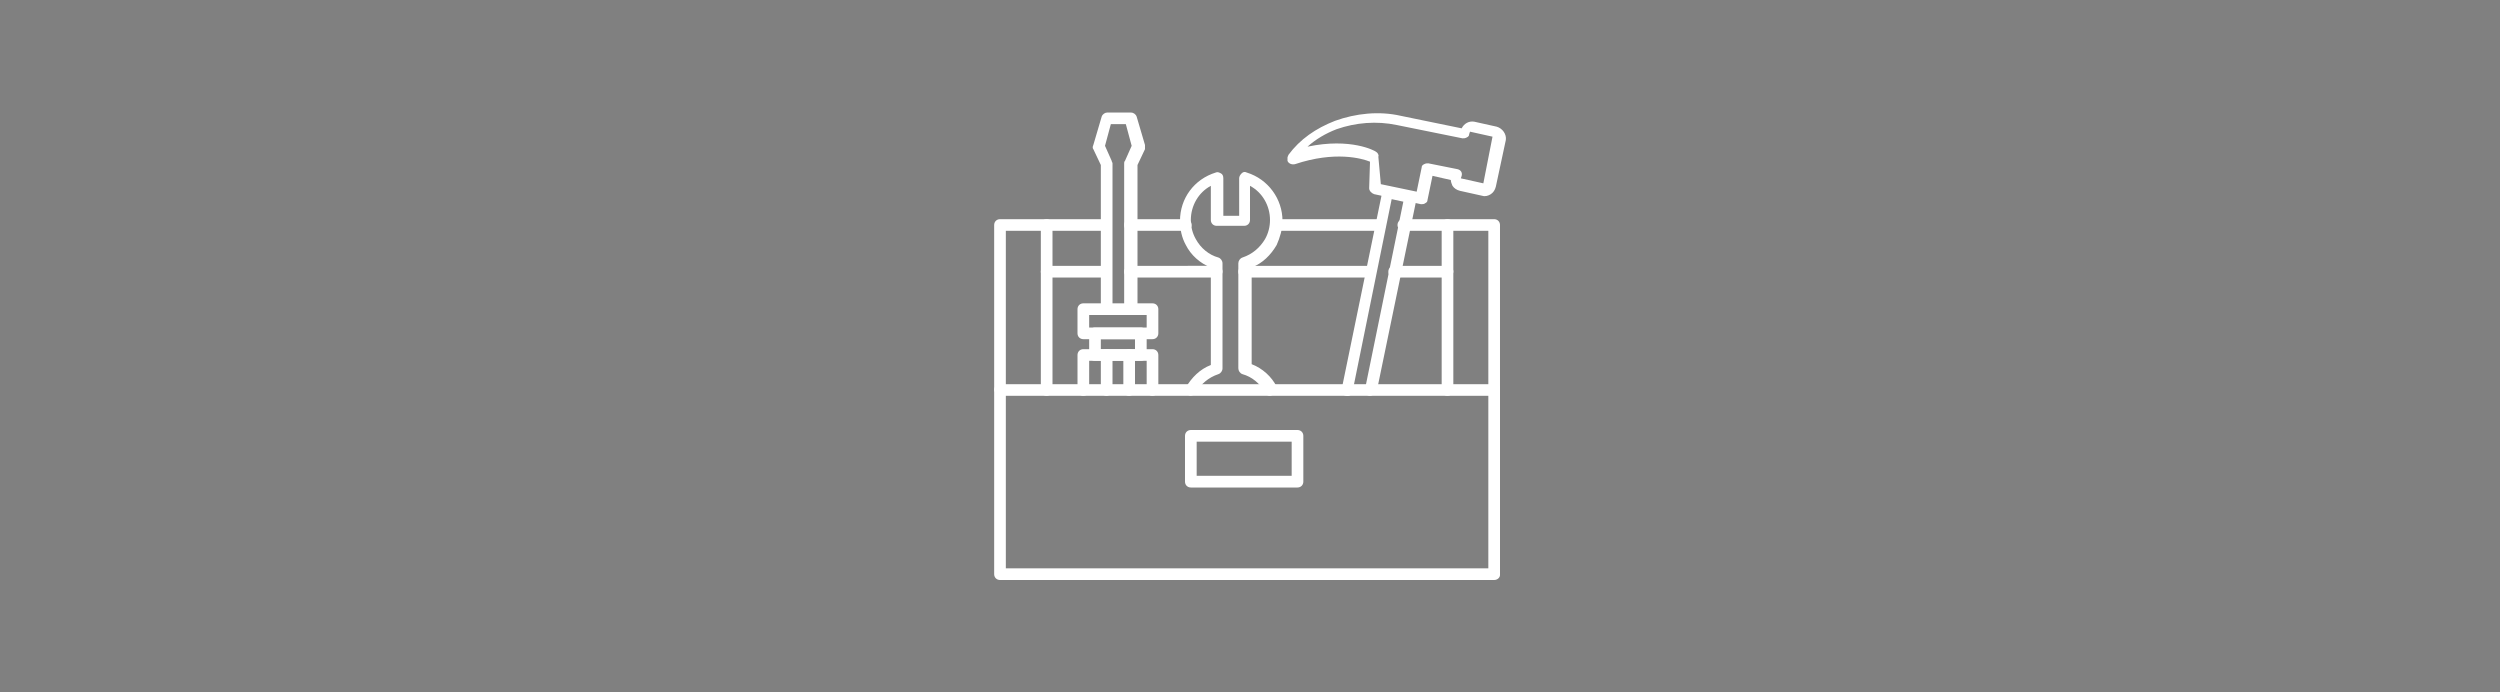 <?xml version="1.0" encoding="utf-8"?>
<!-- Generator: Adobe Illustrator 28.2.0, SVG Export Plug-In . SVG Version: 6.00 Build 0)  -->
<svg version="1.1" id="Layer_1" xmlns="http://www.w3.org/2000/svg" xmlns:xlink="http://www.w3.org/1999/xlink" x="0px" y="0px"
	 width="300px" height="83.1px" viewBox="0 0 300 83.1" style="enable-background:new 0 0 300 83.1;" xml:space="preserve">
<rect x="0" y="0" width="300" height="83.1" fill="#808080" stroke="none"/>
<style type="text/css">
	.st0{fill-rule:evenodd;clip-rule:evenodd;fill:#FFFFFF;}
	.st1{fill-rule:evenodd;clip-rule:evenodd;}
</style>
<g>
	<g>
		<g>
			<g>
				<g>
					<g>
						<path class="st0" d="M179.3,69.6H120c-0.4,0-0.7-0.3-0.7-0.7V46.8c0-0.4,0.3-0.7,0.7-0.7h59.3c0.4,0,0.7,0.3,0.7,0.7v22.2
							C180,69.3,179.7,69.6,179.3,69.6L179.3,69.6z M120.7,68.2h57.9V47.5h-57.9V68.2z"/>
					</g>
					<g>
						<path class="st0" d="M142.3,27.7h-6.7c-0.4,0-0.7-0.3-0.7-0.7c0-0.4,0.3-0.7,0.7-0.7h6.7c0.4,0,0.7,0.3,0.7,0.7
							C143,27.4,142.7,27.7,142.3,27.7z"/>
					</g>
					<g>
						<path class="st0" d="M120,47.4c-0.4,0-0.7-0.3-0.7-0.7V27c0-0.4,0.3-0.7,0.7-0.7h12.7c0.4,0,0.7,0.3,0.7,0.7
							c0,0.4-0.3,0.7-0.7,0.7h-12v19.1C120.7,47.1,120.4,47.4,120,47.4z"/>
					</g>
					<g>
						<path class="st0" d="M179.3,47.4c-0.4,0-0.7-0.3-0.7-0.7V27.7h-10.2c-0.4,0-0.7-0.3-0.7-0.7c0-0.4,0.3-0.7,0.7-0.7h10.9
							c0.4,0,0.7,0.3,0.7,0.7v19.8C180,47.1,179.7,47.4,179.3,47.4z"/>
					</g>
					<g>
						<path class="st0" d="M165.6,27.7h-12.5c-0.4,0-0.7-0.3-0.7-0.7c0-0.4,0.3-0.7,0.7-0.7h12.5c0.4,0,0.7,0.3,0.7,0.7
							C166.3,27.4,166,27.7,165.6,27.7z"/>
					</g>
					<g>
						<path class="st0" d="M146,33.3h-10.4c-0.4,0-0.7-0.3-0.7-0.7c0-0.4,0.3-0.7,0.7-0.7H146c0.4,0,0.7,0.3,0.7,0.7
							C146.7,32.9,146.4,33.3,146,33.3z"/>
					</g>
					<g>
						<path class="st0" d="M132.7,33.3h-7.1c-0.4,0-0.7-0.3-0.7-0.7c0-0.4,0.3-0.7,0.7-0.7h7.1c0.4,0,0.7,0.3,0.7,0.7
							C133.4,32.9,133.1,33.3,132.7,33.3z"/>
					</g>
					<g>
						<path class="st0" d="M173.7,33.3h-6.4c-0.4,0-0.7-0.3-0.7-0.7c0-0.4,0.3-0.7,0.7-0.7h6.4c0.4,0,0.7,0.3,0.7,0.7
							C174.4,32.9,174.1,33.3,173.7,33.3z"/>
					</g>
					<g>
						<path class="st0" d="M164.4,33.3h-15.1c-0.4,0-0.7-0.3-0.7-0.7c0-0.4,0.3-0.7,0.7-0.7h15.1c0.4,0,0.7,0.3,0.7,0.7
							C165.1,32.9,164.8,33.3,164.4,33.3z"/>
					</g>
					<g>
						<path class="st0" d="M155.7,58.5h-12.8c-0.4,0-0.7-0.3-0.7-0.7v-5.5c0-0.4,0.3-0.7,0.7-0.7h12.8c0.4,0,0.7,0.3,0.7,0.7v5.5
							C156.4,58.2,156.1,58.5,155.7,58.5L155.7,58.5z M143.6,57.1H155V53h-11.4V57.1z"/>
					</g>
					<g>
						<path class="st0" d="M125.6,47.5c-0.4,0-0.7-0.3-0.7-0.7V27c0-0.4,0.3-0.7,0.7-0.7c0.4,0,0.7,0.3,0.7,0.7v19.8
							C126.3,47.1,126,47.5,125.6,47.5z"/>
					</g>
				</g>
				<g>
					<path class="st0" d="M173.7,47.5c-0.4,0-0.7-0.3-0.7-0.7V27c0-0.4,0.3-0.7,0.7-0.7c0.4,0,0.7,0.3,0.7,0.7v19.8
						C174.4,47.1,174.1,47.5,173.7,47.5z"/>
				</g>
			</g>
			<g>
				<path class="st0" d="M152.4,47.5c-0.2,0-0.5-0.1-0.6-0.4c-0.6-1.1-1.6-1.9-2.7-2.2c-0.3-0.1-0.5-0.4-0.5-0.7V31.6
					c0-0.3,0.2-0.6,0.5-0.7c1.2-0.4,2.1-1.2,2.7-2.2c0.4-0.7,0.6-1.5,0.6-2.3c0-1.7-0.9-3.3-2.4-4.1v4.1c0,0.4-0.3,0.7-0.7,0.7H146
					c-0.4,0-0.7-0.3-0.7-0.7v-4.1c-1.5,0.8-2.4,2.4-2.4,4.1c0,0.8,0.2,1.6,0.6,2.3c0.6,1.1,1.6,1.9,2.7,2.2c0.3,0.1,0.5,0.4,0.5,0.7
					v12.6c0,0.3-0.2,0.6-0.5,0.7c-1.2,0.4-2.1,1.2-2.7,2.2c-0.2,0.3-0.6,0.5-0.9,0.3c-0.3-0.2-0.5-0.6-0.3-0.9
					c0.7-1.2,1.7-2.2,3-2.7V32.1c-1.3-0.5-2.4-1.5-3-2.7c-0.5-0.9-0.7-1.9-0.7-2.9c0-2.7,1.7-5,4.3-5.8c0.2-0.1,0.4,0,0.6,0.1
					c0.2,0.1,0.3,0.3,0.3,0.6v4.5h1.9v-4.5c0-0.2,0.1-0.4,0.3-0.6s0.4-0.2,0.6-0.1c2.6,0.8,4.3,3.2,4.3,5.8c0,1-0.3,2-0.7,2.9
					c-0.7,1.2-1.7,2.2-3,2.7v11.6c1.3,0.5,2.4,1.5,3,2.7c0.2,0.3,0.1,0.8-0.3,0.9C152.7,47.4,152.5,47.5,152.4,47.5z"/>
			</g>
			<g>
				<g>
					<path class="st0" d="M138.3,47.5c-0.4,0-0.7-0.3-0.7-0.7v-3.5h-6.9v3.5c0,0.4-0.3,0.7-0.7,0.7c-0.4,0-0.7-0.3-0.7-0.7v-4.2
						c0-0.4,0.3-0.7,0.7-0.7h8.3c0.4,0,0.7,0.3,0.7,0.7v4.2C139,47.1,138.7,47.5,138.3,47.5z"/>
				</g>
				<g>
					<path class="st0" d="M136.9,43.3h-5.5c-0.4,0-0.7-0.3-0.7-0.7V40c0-0.4,0.3-0.7,0.7-0.7h5.5c0.4,0,0.7,0.3,0.7,0.7v2.6
						C137.6,43,137.3,43.3,136.9,43.3L136.9,43.3z M132.1,41.9h4.1v-1.2h-4.1V41.9z"/>
				</g>
				<g>
					<path class="st0" d="M138.3,40.7H130c-0.4,0-0.7-0.3-0.7-0.7v-2.9c0-0.4,0.3-0.7,0.7-0.7h8.3c0.4,0,0.7,0.3,0.7,0.7V40
						C139,40.4,138.7,40.7,138.3,40.7L138.3,40.7z M130.7,39.3h6.9v-1.5h-6.9V39.3z"/>
				</g>
				<g>
					<g>
						<path class="st0" d="M132.8,47.5c-0.4,0-0.7-0.3-0.7-0.7v-4.2c0-0.4,0.3-0.7,0.7-0.7c0.4,0,0.7,0.3,0.7,0.7v4.2
							C133.5,47.1,133.1,47.5,132.8,47.5z"/>
					</g>
					<g>
						<path class="st0" d="M135.5,47.5c-0.4,0-0.7-0.3-0.7-0.7v-4.2c0-0.4,0.3-0.7,0.7-0.7c0.4,0,0.7,0.3,0.7,0.7v4.2
							C136.2,47.1,135.9,47.5,135.5,47.5z"/>
					</g>
				</g>
				<g>
					<path class="st0" d="M135.6,37.8c-0.4,0-0.7-0.3-0.7-0.7V19.6c0-0.1,0-0.2,0.1-0.3l0.8-1.8l-0.7-2.6h-1.8l-0.7,2.6l0.8,1.8
						c0,0.1,0.1,0.2,0.1,0.3v17.4c0,0.4-0.3,0.7-0.7,0.7c-0.4,0-0.7-0.3-0.7-0.7V19.8l-0.9-1.9c-0.1-0.1-0.1-0.3,0-0.5l1-3.4
						c0.1-0.3,0.4-0.5,0.7-0.5h2.8c0.3,0,0.6,0.2,0.7,0.5l1,3.4c0,0.2,0,0.3,0,0.5l-0.9,1.9v17.3C136.3,37.4,136,37.8,135.6,37.8z"
						/>
				</g>
			</g>
			<g>
				<g>
					<path class="st0" d="M164.4,47.5c0,0-0.1,0-0.1,0c-0.4-0.1-0.6-0.4-0.5-0.8l4.6-22.5l-1.4-0.3l-4.7,23.1
						c-0.1,0.4-0.4,0.6-0.8,0.5c-0.4-0.1-0.6-0.4-0.5-0.8l4.9-23.8c0.1-0.4,0.4-0.6,0.8-0.5l2.8,0.6c0.2,0,0.3,0.1,0.4,0.3
						c0.1,0.2,0.1,0.3,0.1,0.5l-4.8,23.2C165,47.2,164.7,47.5,164.4,47.5z"/>
				</g>
				<g>
					<path class="st0" d="M170.6,24.5c0,0-0.1,0-0.1,0l-5.6-1.2c-0.3-0.1-0.6-0.4-0.6-0.7l0.1-3.2c-1-0.4-4.2-1.3-9,0.3
						c-0.4,0.1-0.8-0.1-0.9-0.4c0-0.1,0-0.3,0-0.4c0-0.1,0.1-0.2,0.1-0.3c1.4-1.9,3.3-3.2,5.6-4.1c2.5-0.9,5.3-1.2,7.9-0.6l7.3,1.5
						c0.3-0.6,0.9-0.9,1.5-0.8l2.7,0.6c0.7,0.2,1.2,0.9,1.1,1.6l-1.2,5.6c-0.1,0.4-0.3,0.7-0.6,0.9c-0.3,0.2-0.7,0.3-1,0.2l-2.7-0.6
						c-0.4-0.1-0.7-0.3-0.9-0.6c-0.1-0.2-0.2-0.5-0.2-0.7l-2.2-0.5l-0.6,2.9c0,0.2-0.1,0.3-0.3,0.4
						C170.9,24.5,170.7,24.5,170.6,24.5L170.6,24.5z M165.7,22.1L170,23l0.6-2.9c0-0.2,0.1-0.3,0.3-0.4c0.2-0.1,0.3-0.1,0.5-0.1
						l3.5,0.7c0.4,0.1,0.6,0.4,0.5,0.8l-0.1,0.3l2.7,0.6l1.1-5.6l-2.7-0.6l-0.1,0.3c0,0.2-0.1,0.3-0.3,0.4c-0.2,0.1-0.3,0.1-0.5,0.1
						l-7.9-1.6c-2.4-0.5-4.9-0.3-7.2,0.5c-1.3,0.5-2.5,1.2-3.5,2.1c5.2-1.1,8.1,0.5,8.2,0.6c0.2,0.1,0.4,0.4,0.3,0.6L165.7,22.1z"/>
				</g>
			</g>
			<g>
				<path class="st0" d="M153.1,27.7L153.1,27.7c-0.4,0-0.7-0.3-0.7-0.7c0-0.4,0.3-0.7,0.7-0.7h0c0.4,0,0.7,0.3,0.7,0.7
					C153.8,27.4,153.5,27.7,153.1,27.7z"/>
			</g>
		</g>
	</g>
</g>
<g>
	<g>
		<g>
			<g>
				<g>
					<g>
						<path class="st1" d="M107.2,225.4c-0.2,0-0.3-0.1-0.4-0.2c-0.2-0.2-0.2-0.6,0-0.9l1.3-1.3c0.2-0.2,0.6-0.2,0.9,0
							c0.2,0.2,0.2,0.6,0,0.9l-1.3,1.3C107.5,225.4,107.3,225.4,107.2,225.4z"/>
					</g>
					<g>
						<path class="st1" d="M96.4,220.8c-0.2,0-0.3-0.1-0.4-0.2l-1.3-1.3c-0.2-0.2-0.2-0.6,0-0.9c0.2-0.2,0.6-0.2,0.9,0l1.3,1.3
							c0.2,0.2,0.2,0.6,0,0.9C96.7,220.7,96.6,220.8,96.4,220.8z"/>
					</g>
					<g>
						<path class="st1" d="M111.1,236.9L111.1,236.9c-0.2,0-0.3-0.1-0.4-0.2l-0.2-0.2c-1.4-1.4-3.2-2.1-5.1-2.1
							c-1.9,0-3.7,0.7-5.1,2.1c-0.1,0.1-0.3,0.2-0.4,0.2c-0.3,0-0.6-0.3-0.6-0.6v0c0-0.2,0.1-0.3,0.2-0.4c1.6-1.6,3.7-2.5,6-2.5
							c2.1,0,4.1,0.8,5.7,2.2l0.7-0.7c-1.7-1.6-4-2.5-6.4-2.5c-1.5,0-2.9,0.3-4.3,1c-0.3,0.2-0.7,0-0.8-0.3c-0.2-0.3,0-0.7,0.3-0.8
							c1.5-0.8,3.1-1.1,4.8-1.1c2.8,0,5.5,1.1,7.5,3.1l0.2,0.2c0.1,0.1,0.2,0.3,0.2,0.4c0,0.2-0.1,0.3-0.2,0.4l-1.6,1.6
							C111.4,236.9,111.2,236.9,111.1,236.9z"/>
					</g>
					<g>
						<path class="st1" d="M95.9,232.8c-0.3,0-0.6-0.3-0.6-0.6c0-0.2,0.1-0.3,0.2-0.5c1.3-1.4,2.1-3.2,2.1-5.1
							c0-1.9-0.7-3.7-2.1-5.1l-0.2-0.2c-0.1-0.1-0.2-0.3-0.2-0.4c0-0.2,0.1-0.3,0.2-0.4l1.6-1.6c0.1-0.1,0.3-0.2,0.4-0.2l0,0
							c0.2,0,0.3,0.1,0.4,0.2l0.2,0.2c3.3,3.3,4.1,8.2,2,12.4c-0.2,0.3-0.5,0.4-0.8,0.3c-0.3-0.2-0.4-0.5-0.3-0.8
							c1.8-3.5,1.2-7.8-1.5-10.7l-0.7,0.7c1.4,1.6,2.2,3.6,2.2,5.7c0,2.3-0.9,4.4-2.5,6C96.2,232.7,96,232.8,95.9,232.8z"/>
					</g>
					<g>
						<path class="st1" d="M98.6,235.5c-0.2,0-0.3-0.1-0.4-0.2c-0.2-0.2-0.2-0.6,0-0.9l8.9-8.9l-0.7-0.7l-8.9,8.9
							c-0.2,0.2-0.6,0.2-0.9,0c-0.2-0.2-0.2-0.6,0-0.9l9.3-9.3c0.2-0.2,0.6-0.2,0.9,0l1.6,1.6c0.2,0.2,0.2,0.6,0,0.9l-9.3,9.3
							C98.9,235.5,98.8,235.5,98.6,235.5z"/>
					</g>
				</g>
				<g>
					<path class="st1" d="M113.1,237.5c-0.2,0-0.3-0.1-0.4-0.2l-1.3-1.3c-0.2-0.2-0.2-0.6,0-0.9c0.2-0.2,0.6-0.2,0.9,0l1.3,1.3
						c0.2,0.2,0.2,0.6,0,0.9C113.4,237.4,113.3,237.5,113.1,237.5z"/>
				</g>
			</g>
			<g>
				<g>
					<g>
						<path class="st1" d="M110,222.6c-0.2,0-0.3-0.1-0.4-0.2c-0.2-0.2-0.2-0.6,0-0.9l1.3-1.3c0.2-0.2,0.6-0.2,0.9,0
							c0.2,0.2,0.2,0.6,0,0.9l-1.3,1.3C110.3,222.5,110.2,222.6,110,222.6z"/>
					</g>
					<g>
						<path class="st1" d="M123.4,227.2c-0.2,0-0.3-0.1-0.4-0.2l-1.3-1.3c-0.2-0.2-0.2-0.6,0-0.9c0.2-0.2,0.6-0.2,0.9,0l1.3,1.3
							c0.2,0.2,0.2,0.6,0,0.9C123.7,227.2,123.6,227.2,123.4,227.2z"/>
					</g>
					<g>
						<path class="st1" d="M113.1,214.5c-2.8,0-5.5-1.1-7.5-3.1l-0.2-0.2c-0.1-0.1-0.2-0.3-0.2-0.4c0-0.2,0.1-0.3,0.2-0.4l1.6-1.6
							c0.1-0.1,0.3-0.2,0.4-0.2c0,0,0,0,0,0c0.2,0,0.3,0.1,0.4,0.2l0.2,0.2c1.4,1.4,3.2,2.1,5.1,2.1c1.9,0,3.7-0.7,5.1-2.1
							c0.1-0.1,0.3-0.2,0.4-0.2c0.3,0,0.6,0.3,0.6,0.6c0,0.2-0.1,0.3-0.2,0.4c-1.6,1.6-3.7,2.5-6,2.5c-2.1,0-4.1-0.8-5.7-2.2
							l-0.7,0.7c1.7,1.6,4,2.5,6.4,2.5c1.5,0,2.9-0.3,4.3-1c0.3-0.2,0.7,0,0.8,0.3c0.2,0.3,0,0.7-0.3,0.8
							C116.5,214.1,114.8,214.5,113.1,214.5z"/>
					</g>
					<g>
						<path class="st1" d="M121.3,226.7L121.3,226.7c-0.2,0-0.3-0.1-0.4-0.2l-0.2-0.2c-3.3-3.3-4.1-8.2-2-12.4
							c0.2-0.3,0.5-0.4,0.8-0.3c0.3,0.2,0.4,0.5,0.3,0.8c-1.8,3.5-1.2,7.8,1.5,10.7l0.7-0.7c-3-3.3-2.9-8.5,0.3-11.7
							c0.1-0.1,0.3-0.2,0.4-0.2c0.3,0,0.6,0.3,0.6,0.6c0,0.2-0.1,0.3-0.2,0.5c-2.8,2.8-2.8,7.4,0,10.2l0.2,0.2
							c0.1,0.1,0.2,0.3,0.2,0.4c0,0.2-0.1,0.3-0.2,0.4l-1.6,1.6C121.6,226.7,121.4,226.7,121.3,226.7z"/>
					</g>
					<g>
						<path class="st1" d="M112.1,222.1c-0.2,0-0.3-0.1-0.4-0.2l-1.6-1.6c-0.2-0.2-0.2-0.6,0-0.9l9.3-9.3c0.2-0.2,0.6-0.2,0.9,0
							c0.2,0.2,0.2,0.6,0,0.9l-8.9,8.9l0.7,0.7l8.9-8.9c0.2-0.2,0.6-0.2,0.9,0c0.2,0.2,0.2,0.6,0,0.9l-9.3,9.3
							C112.4,222,112.3,222.1,112.1,222.1z"/>
					</g>
				</g>
				<g>
					<path class="st1" d="M106.7,210.5c-0.2,0-0.3-0.1-0.4-0.2l-1.3-1.3c-0.2-0.2-0.2-0.6,0-0.9s0.6-0.2,0.9,0l1.3,1.3
						c0.2,0.2,0.2,0.6,0,0.9C107,210.5,106.8,210.5,106.7,210.5z"/>
				</g>
			</g>
			<g>
				<g>
					<path class="st1" d="M98.6,241.1c-0.2,0-0.3-0.1-0.4-0.2l-7.1-7.1c-0.1-0.1-0.2-0.3-0.2-0.4c0-0.2,0.1-0.3,0.2-0.4l2.8-2.8
						c0.2-0.2,0.6-0.2,0.9,0l7.1,7.1c0.2,0.2,0.2,0.6,0,0.9l-2.8,2.8C98.9,241.1,98.7,241.1,98.6,241.1L98.6,241.1z M92.4,233.4
						l6.2,6.2l1.9-1.9l-6.2-6.2L92.4,233.4z"/>
				</g>
				<g>
					<path class="st1" d="M89.8,249.8c-0.2,0-0.3-0.1-0.4-0.2l-7.1-7.1c-0.2-0.2-0.2-0.6,0-0.9l8.7-8.7c0.2-0.2,0.6-0.2,0.9,0
						l7.1,7.1c0.1,0.1,0.2,0.3,0.2,0.4c0,0.2-0.1,0.3-0.2,0.4l-8.7,8.7C90.2,249.8,90,249.8,89.8,249.8L89.8,249.8z M83.6,242.2
						l6.2,6.2l7.8-7.8l-6.2-6.2L83.6,242.2z"/>
				</g>
			</g>
			<g>
				<g>
					<path class="st1" d="M124.2,215.5c-0.2,0-0.3-0.1-0.4-0.2l-7.1-7.1c-0.2-0.2-0.2-0.6,0-0.9l2.8-2.8c0.1-0.1,0.3-0.2,0.4-0.2
						c0.2,0,0.3,0.1,0.4,0.2l7.1,7.1c0.2,0.2,0.2,0.6,0,0.9l-2.8,2.8C124.5,215.4,124.3,215.5,124.2,215.5L124.2,215.5z M118,207.8
						l6.2,6.2l1.9-1.9l-6.2-6.2L118,207.8z"/>
				</g>
				<g>
					<path class="st1" d="M127,212.7c-0.2,0-0.3-0.1-0.4-0.2l-7.1-7.1c-0.2-0.2-0.2-0.6,0-0.9l8.7-8.7c0.2-0.2,0.6-0.2,0.9,0
						l7.1,7.1c0.2,0.2,0.2,0.6,0,0.9l-8.7,8.7C127.3,212.6,127.2,212.7,127,212.7L127,212.7z M120.8,205l6.2,6.2l7.8-7.8l-6.2-6.2
						L120.8,205z"/>
				</g>
			</g>
		</g>
	</g>
</g>
<g>
	<g>
		<g>
			<g>
				<path class="st1" d="M212.4,166.1h-38c-0.3,0-0.6-0.3-0.6-0.6v-43.2c0-0.3,0.3-0.6,0.6-0.6h38c0.3,0,0.6,0.3,0.6,0.6v43.2
					C213,165.8,212.7,166.1,212.4,166.1L212.4,166.1z M175,164.9h36.8v-42H175V164.9z"/>
			</g>
			<g>
				<g>
					<path class="st1" d="M200.9,172.4v-6.9c0-0.3,0.3-0.6,0.6-0.6h5.7c0.3,0,0.6,0.3,0.6,0.6v6.9c0,0.3-0.3,0.6-0.6,0.6h-5.7
						C201.2,173,200.9,172.7,200.9,172.4L200.9,172.4z M202.2,166.1v5.7h4.5l0-5.7H202.2z"/>
				</g>
				<g>
					<path class="st1" d="M178.9,172.4v-6.9c0-0.3,0.3-0.6,0.6-0.6h5.7c0.3,0,0.6,0.3,0.6,0.6v6.9c0,0.3-0.3,0.6-0.6,0.6h-5.7
						C179.2,173,178.9,172.7,178.9,172.4L178.9,172.4z M180.1,166.1v5.7h4.5v-5.7H180.1z"/>
				</g>
			</g>
			<g>
				<g>
					<g>
						<path class="st1" d="M179.7,131.9h-2.4c-0.3,0-0.6-0.3-0.6-0.6c0-0.3,0.3-0.6,0.6-0.6h2.4c0.3,0,0.6,0.3,0.6,0.6
							C180.4,131.6,180.1,131.9,179.7,131.9z"/>
					</g>
					<g>
						<path class="st1" d="M179.7,157.5h-2.4c-0.3,0-0.6-0.3-0.6-0.6c0-0.3,0.3-0.6,0.6-0.6h2.4c0.3,0,0.6,0.3,0.6,0.6
							C180.4,157.2,180.1,157.5,179.7,157.5z"/>
					</g>
				</g>
				<g>
					<path class="st1" d="M207,161.2h-27.2c-0.3,0-0.6-0.3-0.6-0.6v-33.1c0-0.3,0.3-0.6,0.6-0.6H207c0.3,0,0.6,0.3,0.6,0.6v33.1
						C207.6,161,207.3,161.2,207,161.2L207,161.2z M180.4,160h26v-31.9h-26V160z"/>
				</g>
				<g>
					<g>
						<path class="st1" d="M193.3,146.2C193.3,146.2,193.3,146.2,193.3,146.2l-4.5-0.3c-0.2,0-0.4-0.1-0.5-0.3
							c-0.1-0.2-0.1-0.4,0-0.6l4.8-7.3c0.1-0.2,0.4-0.3,0.7-0.3c0.3,0.1,0.4,0.3,0.4,0.6l0,4.5c0,0.3-0.3,0.6-0.6,0.6c0,0,0,0,0,0
							c-0.3,0-0.6-0.3-0.6-0.6l0-2.5l-3.1,4.7l3.4,0.2c0.3,0,0.6,0.3,0.6,0.7C193.9,145.9,193.7,146.2,193.3,146.2z"/>
					</g>
					<g>
						<path class="st1" d="M193.4,150.8c-0.1,0-0.1,0-0.2,0c-0.3-0.1-0.5-0.3-0.5-0.6l-0.1-4.6c0-0.3,0.3-0.6,0.6-0.6c0,0,0,0,0,0
							c0.3,0,0.6,0.3,0.6,0.6l0,2.5l2.9-4.8l-3.2-0.2c-0.3,0-0.6-0.3-0.6-0.6c0-0.3,0.3-0.6,0.7-0.6l4.2,0.2c0.2,0,0.4,0.1,0.5,0.3
							c0.1,0.2,0.1,0.4,0,0.6l-4.5,7.5C193.8,150.7,193.6,150.8,193.4,150.8z"/>
					</g>
				</g>
			</g>
		</g>
	</g>
</g>
<g>
	<g>
		<g>
			<g>
				<path class="st1" d="M288.5,171.5h-48.7c-1.5,0-2.7-1.2-2.7-2.7V120c0-1.5,1.2-2.7,2.7-2.7h48.7c1.5,0,2.7,1.2,2.7,2.7v48.7
					C291.3,170.3,290,171.5,288.5,171.5L288.5,171.5z M239.8,118.5c-0.8,0-1.5,0.7-1.5,1.5v48.7c0,0.8,0.7,1.5,1.5,1.5h48.7
					c0.8,0,1.5-0.7,1.5-1.5V120c0-0.8-0.7-1.5-1.5-1.5H239.8z"/>
			</g>
			<g>
				<path class="st1" d="M285.4,166.3h-42.5c-0.3,0-0.6-0.3-0.6-0.6v-42.5c0-0.3,0.3-0.6,0.6-0.6h42.5c0.3,0,0.6,0.3,0.6,0.6v42.5
					C286,166,285.8,166.3,285.4,166.3L285.4,166.3z M243.5,165h41.3v-41.3h-41.3V165z"/>
			</g>
			<g>
				<path class="st1" d="M271.7,154.7h-15.1c-1.5,0-2.7-1.2-2.7-2.7v-15.1c0-1.5,1.2-2.7,2.7-2.7h15.1c1.5,0,2.7,1.2,2.7,2.7V152
					C274.4,153.5,273.2,154.7,271.7,154.7L271.7,154.7z M256.6,135.4c-0.8,0-1.5,0.7-1.5,1.5V152c0,0.8,0.7,1.5,1.5,1.5h15.1
					c0.8,0,1.5-0.7,1.5-1.5v-15.1c0-0.8-0.7-1.5-1.5-1.5H256.6z"/>
			</g>
			<g>
				<g>
					<g>
						<path class="st1" d="M267.5,144.5c-0.3,0-0.6-0.3-0.6-0.6v-3.1h-5.4v3.1c0,0.3-0.3,0.6-0.6,0.6c-0.3,0-0.6-0.3-0.6-0.6v-3.7
							c0-0.3,0.3-0.6,0.6-0.6h6.6c0.3,0,0.6,0.3,0.6,0.6v3.7C268.1,144.2,267.8,144.5,267.5,144.5z"/>
					</g>
					<g>
						<path class="st1" d="M269.2,149.2h-10c-0.3,0-0.6-0.3-0.6-0.6v-4.7c0-0.3,0.3-0.6,0.6-0.6h1.7c0.3,0,0.6,0.3,0.6,0.6
							c0,0.3-0.3,0.6-0.6,0.6h-1.1v3.5h8.8v-3.5h-1.1c-0.3,0-0.6-0.3-0.6-0.6c0-0.3,0.3-0.6,0.6-0.6h1.7c0.3,0,0.6,0.3,0.6,0.6v4.7
							C269.8,148.9,269.5,149.2,269.2,149.2z"/>
					</g>
				</g>
				<g>
					<g>
						<path class="st1" d="M261.9,149.2c-0.3,0-0.6-0.3-0.6-0.6v-1.9c0-0.3,0.3-0.6,0.6-0.6c0.3,0,0.6,0.3,0.6,0.6v1.9
							C262.6,148.9,262.3,149.2,261.9,149.2z"/>
					</g>
					<g>
						<path class="st1" d="M264.2,149.2c-0.3,0-0.6-0.3-0.6-0.6v-1.9c0-0.3,0.3-0.6,0.6-0.6c0.3,0,0.6,0.3,0.6,0.6v1.9
							C264.8,148.9,264.5,149.2,264.2,149.2z"/>
					</g>
					<g>
						<path class="st1" d="M266.4,149.2c-0.3,0-0.6-0.3-0.6-0.6v-1.9c0-0.3,0.3-0.6,0.6-0.6c0.3,0,0.6,0.3,0.6,0.6v1.9
							C267,148.9,266.8,149.2,266.4,149.2z"/>
					</g>
				</g>
			</g>
		</g>
	</g>
</g>
<g>
	<g>
		<g>
			<g>
				<g>
					<path class="st1" d="M113.2,165.3c-11.2,0-20.3-9.1-20.3-20.3s9.1-20.3,20.3-20.3c11.2,0,20.3,9.1,20.3,20.3
						S124.4,165.3,113.2,165.3L113.2,165.3z M113.2,125.9c-10.5,0-19.1,8.6-19.1,19.1s8.6,19.1,19.1,19.1c10.5,0,19.1-8.6,19.1-19.1
						S123.8,125.9,113.2,125.9z"/>
				</g>
				<g>
					<g>
						<path class="st1" d="M106,149.5c-2.5,0-4.5-2-4.5-4.5c0-2.5,2-4.5,4.5-4.5c2.5,0,4.5,2,4.5,4.5
							C110.5,147.5,108.5,149.5,106,149.5L106,149.5z M106,141.8c-1.8,0-3.3,1.5-3.3,3.3s1.5,3.3,3.3,3.3c1.8,0,3.3-1.5,3.3-3.3
							S107.8,141.8,106,141.8z"/>
					</g>
					<g>
						<path class="st1" d="M120.5,149.5c-2.5,0-4.5-2-4.5-4.5c0-2.5,2-4.5,4.5-4.5c2.5,0,4.5,2,4.5,4.5
							C125,147.5,123,149.5,120.5,149.5L120.5,149.5z M120.5,141.8c-1.8,0-3.3,1.5-3.3,3.3s1.5,3.3,3.3,3.3c1.8,0,3.3-1.5,3.3-3.3
							S122.3,141.8,120.5,141.8z"/>
					</g>
				</g>
				<g>
					<path class="st1" d="M132.9,145.6h-5.2c-0.3,0-0.6-0.3-0.6-0.6s0.3-0.6,0.6-0.6h5.2c0.3,0,0.6,0.3,0.6,0.6
						S133.3,145.6,132.9,145.6z"/>
				</g>
				<g>
					<path class="st1" d="M98.7,145.6h-5.2c-0.3,0-0.6-0.3-0.6-0.6s0.3-0.6,0.6-0.6h5.2c0.3,0,0.6,0.3,0.6,0.6
						S99.1,145.6,98.7,145.6z"/>
				</g>
			</g>
			<g>
				<path class="st1" d="M139.8,172.1H86.8c-0.3,0-0.6-0.3-0.6-0.6v-52.9c0-0.3,0.3-0.6,0.6-0.6h52.9c0.3,0,0.6,0.3,0.6,0.6v52.9
					C140.4,171.8,140.1,172.1,139.8,172.1L139.8,172.1z M87.4,170.9h51.7v-51.7H87.4V170.9z"/>
			</g>
		</g>
	</g>
</g>
<g>
	<g>
		<g>
			<g>
				<path class="st1" d="M275.1,225.4h-20.7c-0.3,0-0.6-0.3-0.6-0.6v-19.2c0-6,4.9-11,11-11c6,0,11,4.9,11,11v19.2
					C275.8,225.1,275.5,225.4,275.1,225.4L275.1,225.4z M255.1,224.2h19.5v-18.6c0-5.4-4.4-9.7-9.7-9.7c-5.4,0-9.7,4.4-9.7,9.7
					V224.2z"/>
			</g>
			<g>
				<path class="st1" d="M279.4,230.4h-29.2c-0.3,0-0.6-0.3-0.6-0.6v-1.7c0-2.1,1.7-3.9,3.9-3.9h22.6c2.1,0,3.9,1.7,3.9,3.9v1.7
					C280,230.1,279.7,230.4,279.4,230.4L279.4,230.4z M250.8,229.1h28v-1.1c0-1.5-1.2-2.7-2.7-2.7h-22.6c-1.5,0-2.7,1.2-2.7,2.7
					V229.1z"/>
			</g>
			<g>
				<path class="st1" d="M267.1,218.5h-4.7c-0.3,0-0.6-0.3-0.6-0.6V213c0-0.3,0.3-0.6,0.6-0.6h4.7c0.3,0,0.6,0.3,0.6,0.6v4.9
					C267.7,218.3,267.4,218.5,267.1,218.5L267.1,218.5z M263.1,217.3h3.4v-3.7h-3.4V217.3z"/>
			</g>
			<g>
				<path class="st1" d="M270.5,225.4h-11.4c-0.3,0-0.6-0.3-0.6-0.6v-9.3c0-0.3,0.3-0.6,0.6-0.6h3.4c0.3,0,0.6,0.3,0.6,0.6
					c0,0.3-0.3,0.6-0.6,0.6h-2.8v8.1h10.2v-8.1h-2.8c-0.3,0-0.6-0.3-0.6-0.6c0-0.3,0.3-0.6,0.6-0.6h3.4c0.3,0,0.6,0.3,0.6,0.6v9.3
					C271.1,225.1,270.8,225.4,270.5,225.4z"/>
			</g>
			<g>
				<path class="st1" d="M266.9,233.6h-4.2c-0.3,0-0.6-0.3-0.6-0.6v-3.2c0-0.3,0.3-0.6,0.6-0.6h4.2c0.3,0,0.6,0.3,0.6,0.6v3.2
					C267.5,233.3,267.2,233.6,266.9,233.6L266.9,233.6z M263.3,232.4h3v-2h-3V232.4z"/>
			</g>
			<g>
				<path class="st1" d="M260.1,239.9c-0.3,0-0.6-0.3-0.6-0.6v-3.9c0-0.2,0.1-0.3,0.2-0.4l2.5-2.4c0.1-0.1,0.3-0.2,0.4-0.2
					c0.3,0,0.6,0.3,0.6,0.6c0,0.2-0.1,0.4-0.2,0.5l-2.3,2.2v3.6C260.7,239.6,260.5,239.9,260.1,239.9z"/>
			</g>
			<g>
				<path class="st1" d="M260.1,248.8c-0.3,0-0.6-0.3-0.6-0.6v-3.9c0-0.3,0.3-0.6,0.6-0.6s0.6,0.3,0.6,0.6v3.9
					C260.7,248.5,260.5,248.8,260.1,248.8z"/>
			</g>
			<g>
				<path class="st1" d="M269.4,248.8c-0.3,0-0.6-0.3-0.6-0.6v-3.9c0-0.3,0.3-0.6,0.6-0.6s0.6,0.3,0.6,0.6v3.9
					C270,248.5,269.8,248.8,269.4,248.8z"/>
			</g>
			<g>
				<path class="st1" d="M269.4,239.9c-0.3,0-0.6-0.3-0.6-0.6v-3.6l-2.3-2.2c-0.1-0.1-0.2-0.3-0.2-0.5c0-0.3,0.3-0.6,0.6-0.6h0
					c0.2,0,0.3,0.1,0.4,0.2l2.5,2.4c0.1,0.1,0.2,0.3,0.2,0.4v3.9C270,239.6,269.8,239.9,269.4,239.9z"/>
			</g>
			<g>
				<path class="st1" d="M262.2,244.9h-3.8c-0.3,0-0.6-0.3-0.6-0.6v-5c0-0.3,0.3-0.6,0.6-0.6h3.8c0.3,0,0.6,0.3,0.6,0.6v5
					C262.8,244.6,262.5,244.9,262.2,244.9L262.2,244.9z M259,243.7h2.6v-3.8H259V243.7z"/>
			</g>
			<g>
				<path class="st1" d="M271.3,244.9h-3.8c-0.3,0-0.6-0.3-0.6-0.6v-5c0-0.3,0.3-0.6,0.6-0.6h3.8c0.3,0,0.6,0.3,0.6,0.6v5
					C271.9,244.6,271.7,244.9,271.3,244.9L271.3,244.9z M268.1,243.7h2.6v-3.8h-2.6V243.7z"/>
			</g>
		</g>
	</g>
</g>
<g>
	<g>
		<g>
			<g>
				<path class="st1" d="M42.9,236.8c-0.3,0-0.6-0.3-0.6-0.6v-4c0-2.6,1.1-5,2.9-6.8c3.3-3.1,5.2-7.5,5.2-12c0-9-7.4-16.4-16.4-16.4
					c0,0,0,0,0,0c-4.4,0-8.5,1.7-11.6,4.8c-3.1,3.1-4.8,7.2-4.8,11.6c0,4.6,1.9,8.9,5.2,12c1.9,1.7,2.9,4.2,2.9,6.8v4
					c0,0.3-0.3,0.6-0.6,0.6c-0.3,0-0.6-0.3-0.6-0.6v-4c0-2.2-0.9-4.4-2.5-5.9c-3.6-3.3-5.6-8.1-5.6-12.9c0-4.7,1.8-9.1,5.2-12.5
					c3.3-3.3,7.8-5.2,12.5-5.2c0,0,0,0,0,0c9.7,0,17.6,7.9,17.6,17.7c0,4.9-2.1,9.6-5.6,12.9c-1.6,1.5-2.5,3.6-2.5,5.9v4
					C43.6,236.5,43.3,236.8,42.9,236.8z"/>
			</g>
			<g>
				<path class="st1" d="M39.3,244.8H28.8c-2.3,0-4.2-1.9-4.2-4.2v-4.4c0-0.3,0.3-0.6,0.6-0.6h17.8c0.3,0,0.6,0.3,0.6,0.6v4.4
					C43.6,242.9,41.7,244.8,39.3,244.8L39.3,244.8z M25.8,236.8v3.8c0,1.7,1.4,3,3,3h10.5c1.7,0,3-1.4,3-3v-3.8H25.8z"/>
			</g>
			<g>
				<path class="st1" d="M34.1,249.8c-3.1,0-5.6-2.5-5.6-5.7c0-0.3,0.3-0.6,0.6-0.6c0.3,0,0.6,0.3,0.6,0.6c0,2.4,2,4.4,4.4,4.4
					s4.4-2,4.4-4.4c0-0.3,0.3-0.6,0.6-0.6c0.3,0,0.6,0.3,0.6,0.6C39.7,247.3,37.2,249.8,34.1,249.8z"/>
			</g>
			<g>
				<path class="st1" d="M42.9,240.8H25.2c-0.3,0-0.6-0.3-0.6-0.6c0-0.3,0.3-0.6,0.6-0.6h17.8c0.3,0,0.6,0.3,0.6,0.6
					C43.6,240.5,43.3,240.8,42.9,240.8z"/>
			</g>
			<g>
				<path class="st1" d="M50.9,216.8H17.2c-0.3,0-0.6-0.3-0.6-0.6c0-0.3,0.3-0.6,0.6-0.6h33.6c0.3,0,0.6,0.3,0.6,0.6
					C51.5,216.5,51.2,216.8,50.9,216.8z"/>
			</g>
			<g>
				<g>
					<path class="st1" d="M30.6,236.8c-0.3,0-0.6-0.2-0.6-0.5l-2.2-19.9c0-0.3,0.2-0.6,0.5-0.7c0.3,0,0.6,0.2,0.7,0.5l2.2,19.9
						C31.3,236.4,31,236.7,30.6,236.8C30.7,236.8,30.6,236.8,30.6,236.8z"/>
				</g>
				<g>
					<path class="st1" d="M34.1,236.8c-0.3,0-0.6-0.3-0.6-0.6v-19.9c0-0.3,0.3-0.6,0.6-0.6s0.6,0.3,0.6,0.6v19.9
						C34.7,236.5,34.4,236.8,34.1,236.8z"/>
				</g>
				<g>
					<path class="st1" d="M37.5,236.8C37.5,236.8,37.5,236.8,37.5,236.8c-0.4,0-0.7-0.3-0.6-0.7l2.2-19.9c0-0.3,0.3-0.6,0.7-0.5
						c0.3,0,0.6,0.3,0.5,0.7l-2.2,19.9C38.1,236.5,37.8,236.8,37.5,236.8z"/>
				</g>
			</g>
		</g>
	</g>
</g>
<g>
	<g>
		<g>
			<g>
				<path class="st1" d="M198.4,214.2c-0.6,0-1.2-0.2-1.6-0.7c-0.4-0.4-0.7-1-0.7-1.6c0-0.6,0.2-1.2,0.7-1.6
					c0.2-0.2,0.5-0.4,0.8-0.5c0,0,0,0,0,0c0,0,0,0,0,0c0.8-0.3,1.7-0.1,2.3,0.6c0.9,0.9,0.9,2.3,0,3.2l0,0l0,0l0,0
					c-0.3,0.3-0.6,0.5-0.9,0.6c0,0,0,0-0.1,0C198.8,214.2,198.6,214.2,198.4,214.2L198.4,214.2z M198,210.9
					c-0.1,0.1-0.3,0.1-0.4,0.2c-0.2,0.2-0.3,0.5-0.3,0.7c0,0.3,0.1,0.5,0.3,0.7c0.3,0.3,0.7,0.4,1,0.3c0,0,0,0,0,0c0,0,0,0,0,0
					c0.2,0,0.3-0.1,0.4-0.3l0,0c0.4-0.4,0.4-1.1,0-1.5C198.9,210.9,198.5,210.8,198,210.9C198.1,210.9,198,210.9,198,210.9
					L198,210.9z M198.7,212.9L198.7,212.9L198.7,212.9L198.7,212.9z M198.7,212.9C198.7,212.9,198.7,212.9,198.7,212.9
					S198.7,212.9,198.7,212.9z"/>
			</g>
			<g>
				<path class="st1" d="M198.1,224.2c-0.1,0-0.1,0-0.2,0l-5.2-1.7c-0.3-0.1-0.5-0.5-0.4-0.8l1.8-5.7l-5.6,1.8c-0.2,0.1-0.3,0-0.5,0
					c-0.1-0.1-0.3-0.2-0.3-0.4l-1.7-5.2c-0.1-0.3,0.1-0.7,0.4-0.8l6.7-2.2c0.3-1.6,1.9-3.1,3.5-3.4c0.8-2,2.1-4.1,3.9-5.9
					c3-3,6.8-4.8,9.9-4.6c0.1,0,0.3,0.1,0.4,0.2l0.9,0.9c0.1,0.1,0.2,0.3,0.2,0.4c0,0.2-0.1,0.3-0.2,0.4l-4.4,4.4
					c-0.2,0.2-0.5,0.2-0.7,0.1c-0.7-0.3-1.5-0.2-2.1,0.3c-0.6,0.6-0.7,1.4-0.3,2.1c0.1,0.2,0.1,0.5-0.1,0.7l-2.8,2.8l0.9,0.9
					l2.8-2.8c0.2-0.2,0.5-0.2,0.7-0.1c0.7,0.3,1.5,0.2,2.1-0.3c0.6-0.6,0.7-1.4,0.3-2.1c-0.1-0.2-0.1-0.5,0.1-0.7l4.4-4.4
					c0.1-0.1,0.3-0.2,0.4-0.2c0.2,0,0.3,0.1,0.4,0.2l0.9,0.9c0.1,0.1,0.2,0.2,0.2,0.4c0.2,3.1-1.6,6.9-4.6,9.9
					c-1.8,1.8-3.9,3.2-5.9,3.9c-0.2,1.6-1.7,3.2-3.4,3.5l-2.2,6.7c-0.1,0.2-0.2,0.3-0.3,0.4C198.3,224.2,198.2,224.2,198.1,224.2
					L198.1,224.2z M193.8,221.5l4,1.3l2.1-6.5c0.1-0.2,0.3-0.4,0.6-0.4c1.3-0.1,2.7-1.5,2.7-2.8c0-0.3,0.2-0.5,0.4-0.6
					c2-0.7,4.1-2,5.8-3.8c2.7-2.7,4.3-6,4.2-8.7l-0.3-0.3l-3.7,3.7c0.3,1.1,0.1,2.3-0.7,3.1c-0.8,0.8-2,1.1-3.1,0.7l-2.9,2.9
					c-0.2,0.2-0.6,0.2-0.9,0l-1.8-1.8c-0.2-0.2-0.2-0.6,0-0.9l2.9-2.9c-0.3-1.1-0.1-2.3,0.7-3.1c0.8-0.8,2-1.1,3.1-0.7l3.7-3.7
					l-0.3-0.3c-2.7-0.1-6,1.5-8.7,4.2c-1.7,1.7-3.1,3.8-3.7,5.8c-0.1,0.2-0.3,0.4-0.6,0.4c-1.3,0-2.7,1.4-2.8,2.7
					c0,0.3-0.2,0.5-0.4,0.6l-6.5,2.1l1.3,4l6.2-2c0.2-0.1,0.5,0,0.6,0.2c0.2,0.2,0.2,0.4,0.2,0.6L193.8,221.5z"/>
			</g>
			<g>
				<g>
					<path class="st1" d="M162.7,229.7c-0.2,0-0.5-0.1-0.6-0.4l-1-2.3c-0.8-1.8,0-4,1.8-4.8l17.8-8.1c0.1-0.7,0.6-1.3,1.3-1.7
						c0.5-0.2,1.1-0.3,1.7-0.1c0.5,0.2,1,0.6,1.2,1.1l1.8,3.9c0.2,0.5,0.3,1.1,0.1,1.7c-0.2,0.6-0.6,1-1.1,1.2
						c-0.5,0.2-1.1,0.3-1.7,0.1c-0.1-0.1-0.3-0.1-0.4-0.2l-20.5,9.3C162.8,229.7,162.8,229.7,162.7,229.7L162.7,229.7z M182.8,213.5
						c-0.1,0-0.3,0-0.4,0.1c-0.4,0.2-0.6,0.5-0.6,0.9c0,0.2-0.1,0.5-0.4,0.6l-18.1,8.3c-1.2,0.5-1.7,2-1.2,3.1l0.8,1.7l20.3-9.2
						c0.2-0.1,0.5-0.1,0.7,0.1c0.1,0.1,0.2,0.2,0.3,0.2c0.2,0.1,0.5,0.1,0.7,0c0.5-0.2,0.7-0.8,0.5-1.3l-1.8-3.9
						c-0.1-0.2-0.3-0.4-0.5-0.5C183.1,213.6,182.9,213.5,182.8,213.5z"/>
				</g>
				<g>
					<path class="st1" d="M185.8,217.8c-0.1,0-0.1,0-0.2,0c-0.2-0.1-0.3-0.2-0.3-0.3l-1.2-2.7c-0.1-0.1-0.1-0.3,0-0.5
						c0.1-0.2,0.2-0.3,0.3-0.3l2.6-1.2c0.3-0.1,0.7,0,0.8,0.3c0.1,0.3,0,0.7-0.3,0.8l-2,0.9l0.7,1.6l1.7-0.8c0.3-0.1,0.7,0,0.8,0.3
						c0.1,0.3,0,0.7-0.3,0.8l-2.3,1C186,217.8,185.9,217.8,185.8,217.8z"/>
				</g>
			</g>
			<g>
				<g>
					<path class="st1" d="M184.9,249.7c-0.5,0-1-0.1-1.5-0.3l-2.3-1c-0.1-0.1-0.3-0.2-0.3-0.3c-0.1-0.2-0.1-0.3,0-0.5l9.3-20.5
						c-0.1-0.1-0.1-0.3-0.2-0.4c-0.2-0.6-0.2-1.1,0.1-1.7c0.2-0.5,0.7-0.9,1.2-1.1c0.6-0.2,1.1-0.2,1.7,0.1l3.9,1.8
						c0.5,0.2,0.9,0.7,1.1,1.2c0.2,0.5,0.2,1.1-0.1,1.7c-0.3,0.7-0.9,1.1-1.7,1.3l-8.1,17.8c-0.4,0.9-1.1,1.5-2,1.9
						C185.7,249.6,185.3,249.7,184.9,249.7L184.9,249.7z M182.1,247.4l1.7,0.8c0.6,0.3,1.2,0.3,1.8,0.1c0.6-0.2,1.1-0.7,1.3-1.2
						l8.3-18.1c0.1-0.2,0.3-0.4,0.6-0.4c0.4,0,0.8-0.2,0.9-0.6c0.1-0.2,0.1-0.5,0-0.7c-0.1-0.2-0.3-0.4-0.5-0.5l-3.9-1.8
						c-0.2-0.1-0.5-0.1-0.7,0c-0.2,0.1-0.4,0.3-0.5,0.5c-0.1,0.2-0.1,0.5,0,0.7c0,0.1,0.1,0.2,0.2,0.3c0.2,0.2,0.2,0.4,0.1,0.7
						L182.1,247.4z"/>
				</g>
				<g>
					<path class="st1" d="M196,226.5c-0.1,0-0.2,0-0.3-0.1l-2.7-1.2c-0.1-0.1-0.3-0.2-0.3-0.3c-0.1-0.2-0.1-0.3,0-0.5l1-2.3
						c0.1-0.3,0.5-0.4,0.8-0.3c0.3,0.1,0.4,0.5,0.3,0.8l-0.8,1.7l1.6,0.7l0.9-2c0.1-0.3,0.5-0.4,0.8-0.3c0.3,0.1,0.4,0.5,0.3,0.8
						l-1.2,2.6c-0.1,0.1-0.2,0.3-0.3,0.3C196.1,226.5,196,226.5,196,226.5z"/>
				</g>
			</g>
		</g>
	</g>
</g>
</svg>
